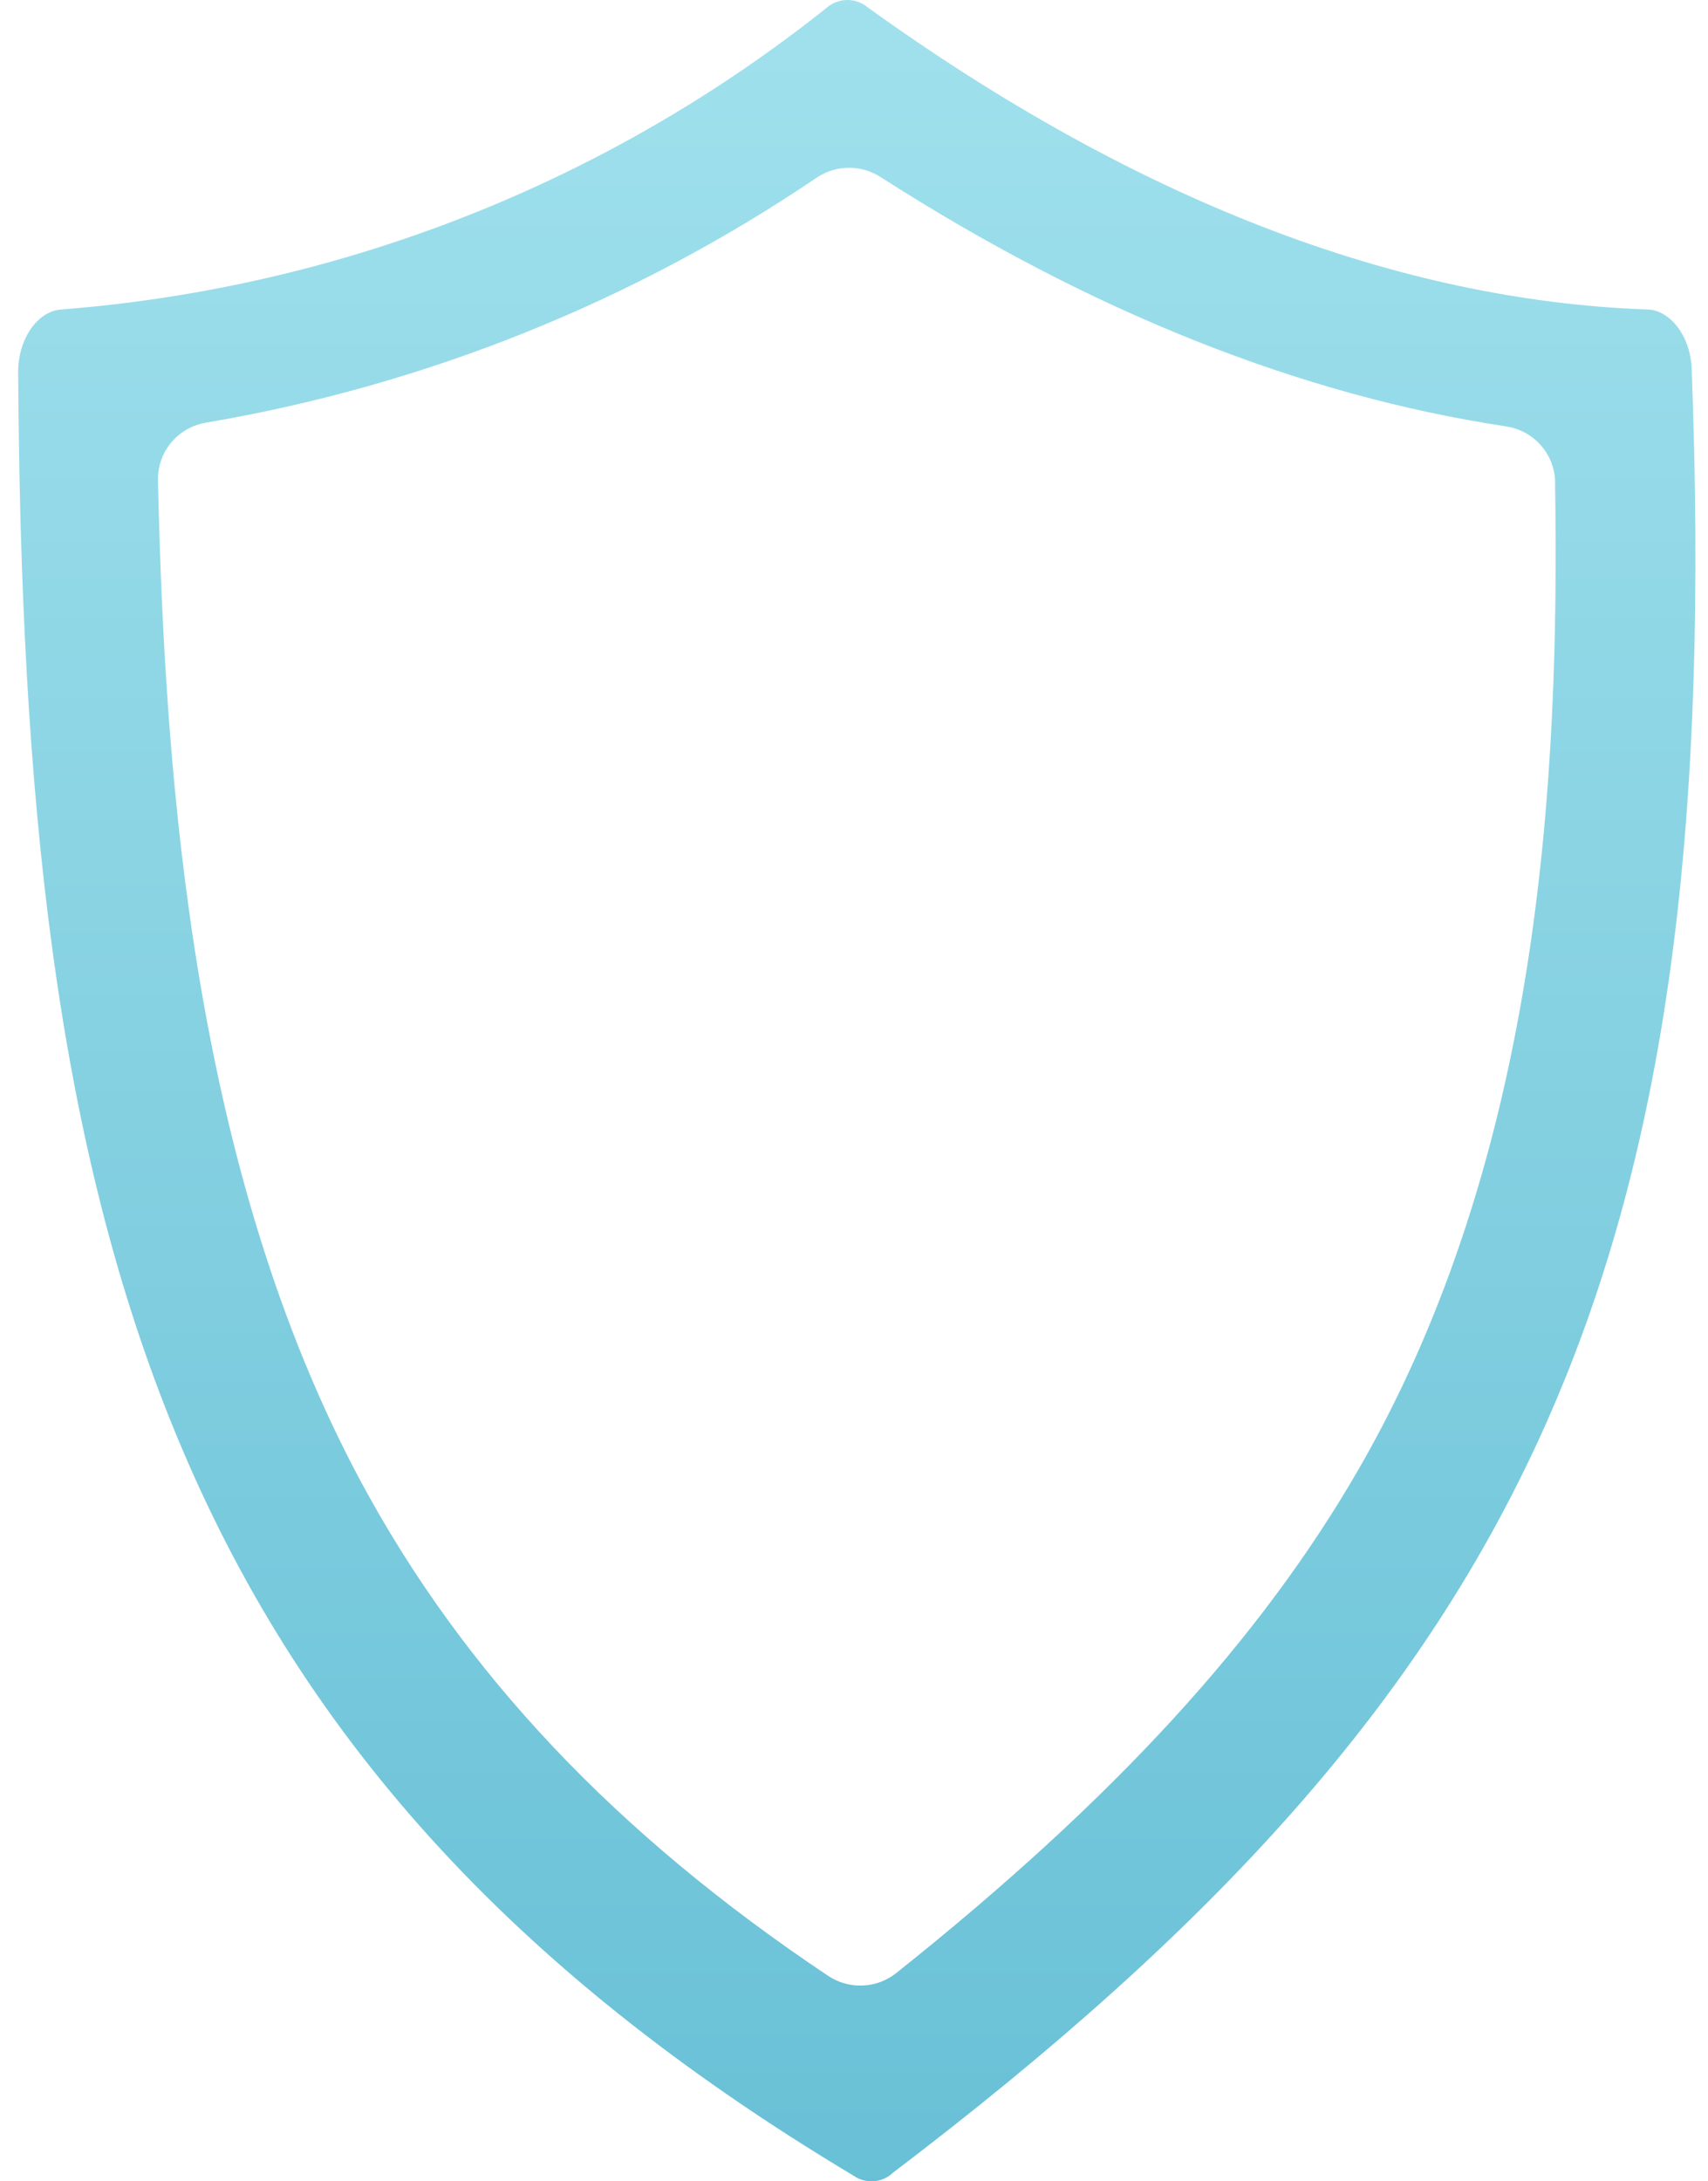 <?xml version="1.0" encoding="UTF-8"?>
<svg width="47px" height="60px" viewBox="0 0 47 60" version="1.1" xmlns="http://www.w3.org/2000/svg" xmlns:xlink="http://www.w3.org/1999/xlink">
    <title>Shape</title>
    <defs>
        <linearGradient x1="50%" y1="0%" x2="50%" y2="100%" id="linearGradient-1">
            <stop stop-color="#A1E1ED" offset="0%"></stop>
            <stop stop-color="#68C0D6" offset="100%"></stop>
        </linearGradient>
    </defs>
    <g id="Page-1" stroke="none" stroke-width="1" fill="none" fill-rule="evenodd">
        <g id="Home-2025-v3" transform="translate(-926, -2987)" fill="url(#linearGradient-1)">
            <g id="Group" transform="translate(735, 2963)">
                <path d="M215.558,83.777 C215.264,84.044 214.823,84.075 214.495,83.849 C195.338,72.397 191.635,57.579 191.5,34.238 C191.495,33.334 192.025,32.561 192.683,32.513 C200.37,31.915 207.698,29.03 213.729,24.229 C214.055,23.933 214.546,23.923 214.881,24.205 C222.196,29.473 229.416,32.269 236.339,32.513 C236.975,32.534 237.52,33.267 237.551,34.142 C238.476,58.683 233.335,70.283 215.555,83.776 L215.558,83.777 Z M232.444,35.728 C226.794,34.878 220.999,32.571 215.227,28.867 L215.225,28.867 C214.692,28.525 214.006,28.533 213.48,28.882 C208.428,32.302 202.696,34.601 196.673,35.625 C195.894,35.753 195.327,36.432 195.347,37.217 C195.533,45.535 196.333,56.182 200.919,64.731 C203.745,69.995 207.951,74.45 213.787,78.347 C214.364,78.732 215.128,78.701 215.668,78.267 C221.648,73.501 225.693,69.087 228.396,64.396 C233.416,55.681 233.916,45.318 233.792,37.265 L233.794,37.263 C233.782,36.492 233.21,35.842 232.442,35.729 L232.444,35.728 Z" id="Shape" fill-rule="nonzero"></path>
            </g>
        </g>
    </g>
</svg>
